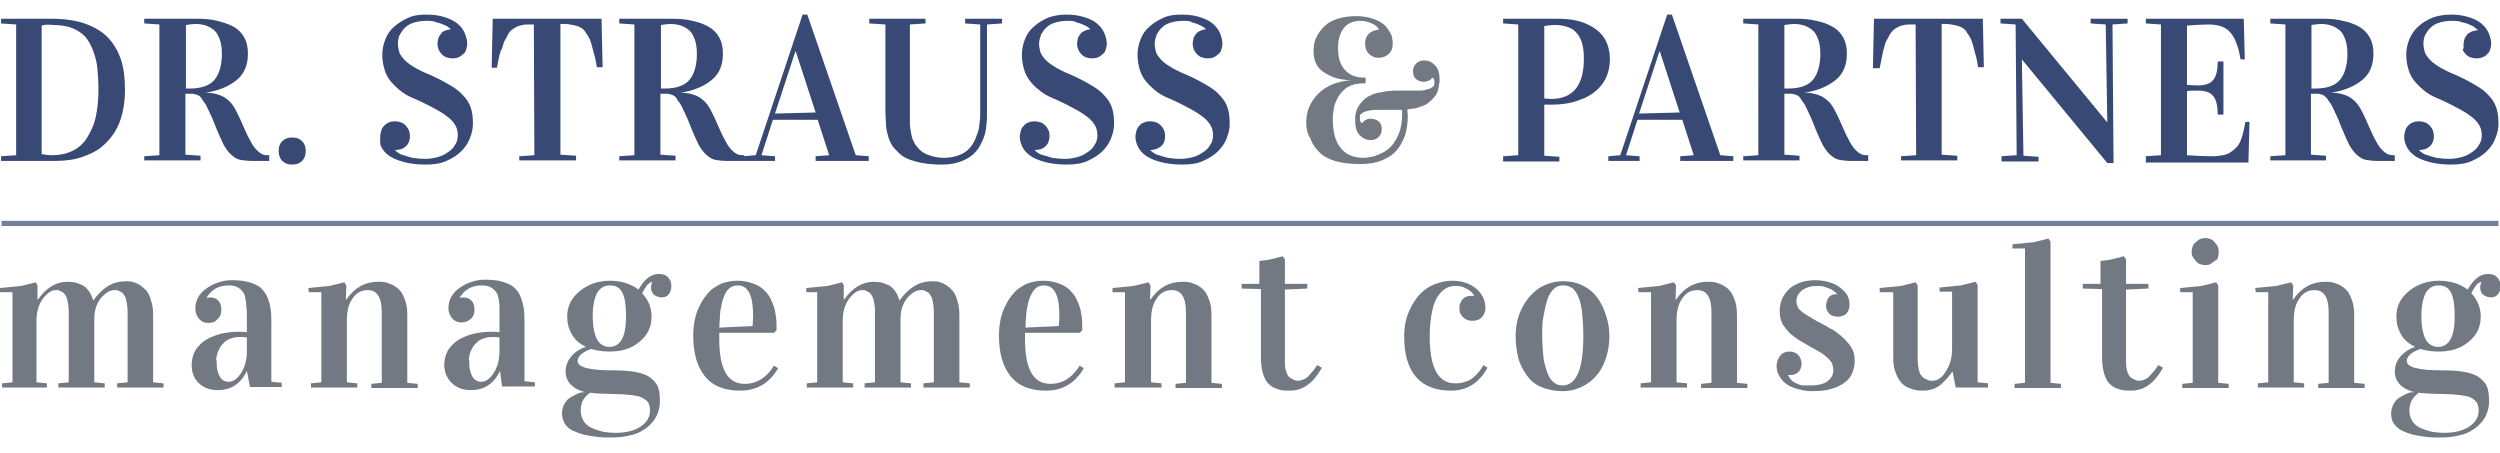 <svg xmlns="http://www.w3.org/2000/svg" xmlns:xlink="http://www.w3.org/1999/xlink" id="Layer_1" x="0px" y="0px" viewBox="0 0 480 87" style="enable-background:new 0 0 480 87;" xml:space="preserve"><style type="text/css">	.st0{fill:#394976;}	.st1{fill:#727982;}	.st2{opacity:0.7;fill:none;stroke:#394976;stroke-miterlimit:10;}</style><g>	<g>		<path class="st0" d="M0.2,30.9V30l2.9-0.2V4.7L0.2,4.5V3.6h9.6c2.6,0,4.8,0.3,6.7,1s3.3,1.6,4.4,2.8s1.9,2.7,2.4,4.3   s0.7,3.5,0.7,5.7c0,1.5-0.2,3-0.5,4.3c-0.3,1.3-0.8,2.6-1.5,3.7c-0.7,1.1-1.6,2.1-2.6,2.9c-1,0.8-2.3,1.4-3.8,1.9   c-1.5,0.5-3.2,0.7-5.1,0.7H0.2z M8,29.6c0.7,0.1,1.3,0.2,1.9,0.2c1.3,0,2.5-0.2,3.5-0.6c1-0.4,1.9-1,2.5-1.7   c0.7-0.7,1.2-1.7,1.7-2.7s0.8-2.2,1-3.5s0.3-2.6,0.3-4.1c0-1.5-0.1-2.8-0.2-4s-0.4-2.3-0.8-3.4c-0.4-1.1-0.9-2-1.5-2.7   c-0.6-0.7-1.5-1.3-2.5-1.7s-2.3-0.6-3.7-0.6C9.4,4.7,8.7,4.7,8,4.9V29.6z"></path>		<path class="st0" d="M27.7,30.9V30l2.9-0.2V4.7l-2.9-0.2V3.6h10.2c1.4,0,2.7,0.1,3.8,0.4s2.2,0.6,3.1,1.1c0.9,0.5,1.6,1.2,2.1,2.1   s0.7,1.9,0.7,3.1c0,2.2-0.7,3.9-2.2,5.1c-1.5,1.2-3.4,2-5.9,2.4v0c1.1,0,2,0.2,2.8,0.5c0.8,0.3,1.4,0.8,1.9,1.3   c0.5,0.5,0.9,1.2,1.3,2c0.3,0.6,0.7,1.4,1.2,2.6s1,2.2,1.5,3.1c0.4,0.7,0.8,1.3,1.3,1.7c0.4,0.4,0.8,0.6,1.1,0.7   c0.3,0.1,0.7,0.1,1.1,0.1v1.1h-3.2c-1,0-1.7-0.1-2.3-0.2c-0.6-0.1-1.1-0.4-1.7-0.9c-0.6-0.5-1-1.1-1.5-1.9   c-0.4-0.8-1.2-2.5-2.2-5.1c-0.2-0.4-0.4-0.9-0.7-1.5c-0.3-0.6-0.5-1.1-0.7-1.4c-0.2-0.3-0.5-0.6-0.7-1s-0.6-0.6-0.9-0.7   c-0.3-0.1-0.6-0.2-0.9-0.2c-0.6,0-1,0-1.3,0v11.7l2.9,0.2v0.9H27.7z M35.6,17c0.1,0,0.4,0,0.8,0c2.3,0,3.9-0.6,4.8-1.7   c0.9-1.1,1.4-2.8,1.4-4.9c0-1.1-0.1-2-0.4-2.8c-0.3-0.8-0.6-1.4-1.1-1.8c-0.5-0.4-1-0.7-1.6-0.9s-1.3-0.3-2-0.3   c-0.5,0-1.1,0.1-1.8,0.2V17z"></path>		<path class="st0" d="M53.5,29c0-0.8,0.2-1.4,0.7-1.9s1.1-0.7,1.9-0.7c0.8,0,1.4,0.2,1.9,0.7s0.7,1.1,0.7,1.9   c0,0.8-0.2,1.4-0.7,1.9c-0.5,0.5-1.1,0.7-1.9,0.7c-0.8,0-1.4-0.2-1.9-0.7S53.5,29.7,53.5,29z"></path>		<path class="st0" d="M82,4c-0.9,0-1.7,0.1-2.4,0.3c-0.7,0.2-1.3,0.5-1.7,0.9c-0.5,0.4-0.8,0.9-1.1,1.4s-0.4,1.2-0.4,1.8   c0,0.5,0.1,0.9,0.2,1.4s0.4,0.9,0.8,1.4s1,1,1.8,1.5c0.8,0.5,1.9,1.1,3.2,1.6c1.6,0.7,2.9,1.4,3.9,2c1.1,0.6,2,1.3,2.6,2   c0.7,0.7,1.2,1.5,1.5,2.4c0.3,0.9,0.4,1.9,0.4,3.1c0,0.9-0.2,1.8-0.6,2.8s-0.9,1.7-1.7,2.5s-1.7,1.3-2.8,1.8   c-1.1,0.5-2.4,0.7-4,0.7c-1.7,0-3.1-0.2-4.2-0.5c-1.1-0.3-2.1-0.7-2.8-1.2c-0.7-0.5-1.2-1.1-1.5-1.7S73,26.9,73,26.3   c0-0.4,0.1-0.8,0.2-1.2c0.1-0.4,0.3-0.7,0.6-1s0.6-0.5,0.9-0.6c0.4-0.2,0.8-0.2,1.2-0.2c0.4,0,0.8,0.1,1.1,0.2   c0.3,0.1,0.6,0.3,0.9,0.6c0.2,0.2,0.4,0.5,0.6,0.9c0.1,0.3,0.2,0.7,0.2,1.1c0,0.9-0.3,1.6-0.8,2c-0.5,0.5-1.2,0.7-2,0.7v0.1   c0.1,0.1,0.3,0.2,0.5,0.4c0.3,0.2,0.6,0.4,1.1,0.5c0.5,0.2,1,0.3,1.7,0.5c0.7,0.1,1.5,0.2,2.4,0.2c0.8,0,1.5-0.1,2.3-0.3   c0.8-0.2,1.4-0.5,2-0.9c0.6-0.4,1.1-0.8,1.4-1.4c0.4-0.5,0.6-1.2,0.6-1.9c0-0.6-0.1-1.1-0.3-1.6c-0.2-0.5-0.6-1-1.2-1.6   c-0.6-0.5-1.4-1.1-2.5-1.7c-1.1-0.6-2.4-1.3-4.2-2.1c-1.3-0.5-2.3-1.1-3.1-1.8s-1.4-1.3-1.9-2c-0.5-0.7-0.8-1.5-1-2.3   s-0.3-1.6-0.3-2.4c0-1,0.2-2,0.6-3s0.9-1.7,1.7-2.4s1.6-1.2,2.7-1.7s2.3-0.6,3.6-0.6c1.3,0,2.5,0.2,3.4,0.5s1.8,0.7,2.4,1.2   s1.1,1.1,1.4,1.8s0.5,1.4,0.5,2.1c0,0.4-0.1,0.7-0.2,1.1c-0.1,0.4-0.3,0.7-0.6,0.9s-0.5,0.5-0.9,0.6c-0.4,0.2-0.8,0.2-1.2,0.2   c-0.4,0-0.8-0.1-1.1-0.2c-0.3-0.1-0.6-0.3-0.9-0.6c-0.2-0.2-0.4-0.5-0.6-0.9c-0.1-0.3-0.2-0.7-0.2-1.1c0-0.4,0.1-0.8,0.2-1.2   c0.2-0.4,0.4-0.6,0.6-0.9s0.6-0.4,0.9-0.5c0.4-0.1,0.7-0.2,1.1-0.2V5.8c-0.1-0.1-0.2-0.2-0.5-0.4c-0.2-0.2-0.5-0.4-1-0.6   c-0.4-0.2-0.9-0.4-1.5-0.5C83.5,4.1,82.8,4,82,4z"></path>		<path class="st0" d="M94.4,13l0.2-9.4h20.9l0.2,9.3h-1.1c-0.2-1-0.3-1.8-0.5-2.4s-0.3-1.2-0.5-1.9s-0.4-1.2-0.6-1.5   c-0.2-0.4-0.5-0.7-0.7-1.1c-0.3-0.4-0.6-0.6-1-0.8s-0.8-0.3-1.3-0.4c-0.5-0.1-1.1-0.2-1.7-0.2c-0.1,0-0.2,0-0.3,0   c-0.2,0-0.3,0-0.4,0v25.1l3,0.2v0.9H99.7V30l2.9-0.2l-0.1-25.1c-0.1,0-0.3,0-0.4,0c-0.2,0-0.3,0-0.3,0c-0.6,0-1.1,0-1.5,0.1   c-0.4,0.1-0.9,0.2-1.2,0.4c-0.4,0.2-0.7,0.4-0.9,0.6c-0.3,0.2-0.5,0.5-0.7,0.9c-0.2,0.4-0.4,0.8-0.6,1.1c-0.2,0.4-0.3,0.8-0.5,1.5   C96,9.8,95.8,11,95.4,13H94.4z"></path>		<path class="st0" d="M118.9,30.9V30l2.9-0.2V4.7l-2.9-0.2V3.6h10.2c1.4,0,2.7,0.1,3.8,0.4c1.1,0.2,2.2,0.6,3.1,1.1   s1.6,1.2,2.1,2.1c0.5,0.9,0.7,1.9,0.7,3.1c0,2.2-0.7,3.9-2.2,5.1s-3.4,2-5.9,2.4v0c1.1,0,2,0.2,2.8,0.5s1.4,0.8,1.9,1.3   c0.5,0.5,0.9,1.2,1.3,2c0.3,0.6,0.7,1.4,1.2,2.6s1,2.2,1.5,3.1c0.4,0.7,0.8,1.3,1.3,1.7c0.4,0.4,0.8,0.6,1.1,0.7   c0.3,0.1,0.7,0.1,1.1,0.1v1.1h-3.2c-1,0-1.7-0.1-2.3-0.2c-0.6-0.1-1.1-0.4-1.7-0.9c-0.6-0.5-1-1.1-1.5-1.9   c-0.4-0.8-1.2-2.5-2.2-5.1c-0.2-0.4-0.4-0.9-0.7-1.5c-0.3-0.6-0.5-1.1-0.7-1.4c-0.2-0.3-0.5-0.6-0.7-1s-0.6-0.6-0.9-0.7   c-0.3-0.1-0.6-0.2-0.9-0.2c-0.6,0-1,0-1.3,0v11.7l2.9,0.2v0.9H118.9z M126.8,17c0.1,0,0.4,0,0.8,0c2.3,0,3.9-0.6,4.8-1.7   c0.9-1.1,1.4-2.8,1.4-4.9c0-1.1-0.1-2-0.4-2.8c-0.3-0.8-0.6-1.4-1.1-1.8c-0.5-0.4-1-0.7-1.6-0.9c-0.6-0.2-1.3-0.3-2-0.3   c-0.5,0-1.1,0.1-1.8,0.2V17z"></path>		<path class="st0" d="M142.8,30.9V30l2.3-0.2l9-27h0.9l9.3,27l2.5,0.2v0.9h-10.2V30l2.6-0.2L157,23h-8.6l-2.2,6.8l2.6,0.2v0.9   H142.8z M148.8,21.8l7.8-0.2l-3.8-11.7h-0.1L148.8,21.8z"></path>		<path class="st0" d="M166.9,4.5V3.6h10.8v0.9l-3,0.2v17.8c0,0.5,0,1,0,1.4c0,0.4,0.1,0.9,0.2,1.5c0.1,0.6,0.2,1.1,0.4,1.5   c0.2,0.4,0.4,0.9,0.8,1.3c0.3,0.4,0.7,0.8,1.2,1.1c0.5,0.3,1,0.5,1.7,0.7c0.7,0.2,1.5,0.3,2.3,0.3c1,0,2-0.2,2.8-0.5   c0.8-0.3,1.5-0.7,2-1.3c0.5-0.5,0.9-1.2,1.2-1.9c0.3-0.8,0.6-1.5,0.7-2.3c0.1-0.8,0.2-1.6,0.2-2.5V4.7l-2.9-0.2V3.6h7.1v0.9   l-2.9,0.2v17.5c0,0.9-0.1,1.8-0.2,2.6c-0.1,0.8-0.4,1.7-0.8,2.5c-0.4,0.9-0.9,1.6-1.5,2.2c-0.6,0.6-1.5,1.1-2.5,1.5   c-1.1,0.4-2.3,0.6-3.6,0.6c-1.4,0-2.7-0.1-3.8-0.3c-1.1-0.2-2.1-0.5-2.8-0.8c-0.8-0.3-1.4-0.8-1.9-1.3c-0.5-0.5-1-1-1.3-1.6   c-0.3-0.5-0.5-1.1-0.7-1.9c-0.2-0.7-0.3-1.4-0.3-2c0-0.6-0.1-1.3-0.1-2V4.7L166.9,4.5z"></path>		<path class="st0" d="M205.1,4c-0.9,0-1.7,0.1-2.4,0.3c-0.7,0.2-1.3,0.5-1.7,0.9c-0.5,0.4-0.8,0.9-1.1,1.4   c-0.2,0.6-0.4,1.2-0.4,1.8c0,0.5,0.1,0.9,0.2,1.4s0.4,0.9,0.8,1.4c0.4,0.5,1,1,1.8,1.5c0.8,0.5,1.9,1.1,3.2,1.6   c1.6,0.7,2.9,1.4,3.9,2c1.1,0.6,2,1.3,2.6,2c0.7,0.7,1.2,1.5,1.5,2.4c0.3,0.9,0.4,1.9,0.4,3.1c0,0.9-0.2,1.8-0.6,2.8   s-0.9,1.7-1.7,2.5c-0.7,0.7-1.7,1.3-2.8,1.8c-1.1,0.5-2.4,0.7-4,0.7c-1.7,0-3.1-0.2-4.2-0.5c-1.1-0.3-2.1-0.7-2.8-1.2   c-0.7-0.5-1.2-1.1-1.5-1.7c-0.3-0.6-0.5-1.3-0.5-1.9c0-0.4,0.1-0.8,0.2-1.2c0.1-0.4,0.3-0.7,0.6-1c0.2-0.3,0.6-0.5,0.9-0.6   c0.4-0.2,0.8-0.2,1.2-0.2c0.4,0,0.8,0.1,1.1,0.2c0.3,0.1,0.6,0.3,0.9,0.6s0.4,0.5,0.6,0.9s0.2,0.7,0.2,1.1c0,0.9-0.3,1.6-0.8,2   c-0.5,0.5-1.2,0.7-2,0.7v0.1c0.1,0.1,0.3,0.2,0.5,0.4c0.3,0.2,0.6,0.4,1.1,0.5s1,0.3,1.7,0.5c0.7,0.1,1.5,0.2,2.4,0.2   c0.8,0,1.5-0.1,2.3-0.3c0.8-0.2,1.4-0.5,2-0.9c0.6-0.4,1.1-0.8,1.4-1.4c0.4-0.5,0.6-1.2,0.6-1.9c0-0.6-0.1-1.1-0.3-1.6   c-0.2-0.5-0.6-1-1.2-1.6c-0.6-0.5-1.4-1.1-2.5-1.7c-1.1-0.6-2.4-1.3-4.2-2.1c-1.3-0.5-2.3-1.1-3.1-1.8c-0.8-0.6-1.4-1.3-1.9-2   c-0.5-0.7-0.8-1.5-1-2.3c-0.2-0.8-0.3-1.6-0.3-2.4c0-1,0.2-2,0.6-3s0.9-1.7,1.7-2.4s1.6-1.2,2.7-1.7c1.1-0.4,2.3-0.6,3.6-0.6   c1.3,0,2.5,0.2,3.4,0.5c1,0.3,1.8,0.7,2.4,1.2s1.1,1.1,1.4,1.8c0.3,0.7,0.5,1.4,0.5,2.1c0,0.4-0.1,0.7-0.2,1.1   c-0.1,0.4-0.3,0.7-0.6,0.9s-0.5,0.5-0.9,0.6c-0.4,0.2-0.8,0.2-1.2,0.2c-0.4,0-0.8-0.1-1.1-0.2s-0.6-0.3-0.9-0.6   c-0.2-0.2-0.4-0.5-0.6-0.9c-0.1-0.3-0.2-0.7-0.2-1.1c0-0.4,0.1-0.8,0.2-1.2c0.2-0.4,0.4-0.6,0.6-0.9c0.3-0.2,0.6-0.4,0.9-0.5   c0.4-0.1,0.7-0.2,1.1-0.2V5.8c-0.1-0.1-0.2-0.2-0.5-0.4c-0.2-0.2-0.5-0.4-1-0.6c-0.4-0.2-0.9-0.4-1.5-0.5   C206.6,4.1,205.9,4,205.1,4z"></path>		<path class="st0" d="M227.3,4c-0.9,0-1.7,0.1-2.4,0.3c-0.7,0.2-1.3,0.5-1.7,0.9c-0.5,0.4-0.8,0.9-1.1,1.4   c-0.2,0.6-0.4,1.2-0.4,1.8c0,0.5,0.1,0.9,0.2,1.4s0.4,0.9,0.8,1.4c0.4,0.5,1,1,1.8,1.5c0.8,0.5,1.9,1.1,3.2,1.6   c1.6,0.7,2.9,1.4,3.9,2c1.1,0.6,2,1.3,2.6,2c0.7,0.7,1.2,1.5,1.5,2.4c0.3,0.9,0.4,1.9,0.4,3.1c0,0.9-0.2,1.8-0.6,2.8   s-0.9,1.7-1.7,2.5c-0.7,0.7-1.7,1.3-2.8,1.8c-1.1,0.5-2.4,0.7-4,0.7c-1.7,0-3.1-0.2-4.2-0.5c-1.1-0.3-2.1-0.7-2.8-1.2   s-1.2-1.1-1.5-1.7c-0.3-0.6-0.5-1.3-0.5-1.9c0-0.4,0.1-0.8,0.2-1.2c0.1-0.4,0.3-0.7,0.6-1c0.2-0.3,0.6-0.5,0.9-0.6   c0.4-0.2,0.8-0.2,1.2-0.2c0.4,0,0.8,0.1,1.1,0.2c0.3,0.1,0.6,0.3,0.9,0.6c0.2,0.2,0.4,0.5,0.6,0.9c0.1,0.3,0.2,0.7,0.2,1.1   c0,0.9-0.3,1.6-0.8,2s-1.2,0.7-2,0.7v0.1c0.1,0.1,0.3,0.2,0.5,0.4c0.3,0.2,0.6,0.4,1.1,0.5c0.5,0.2,1,0.3,1.7,0.5   c0.7,0.1,1.5,0.2,2.4,0.2c0.8,0,1.5-0.1,2.3-0.3c0.8-0.2,1.4-0.5,2-0.9s1.1-0.8,1.4-1.4c0.4-0.5,0.6-1.2,0.6-1.9   c0-0.6-0.1-1.1-0.3-1.6c-0.2-0.5-0.6-1-1.2-1.6c-0.6-0.5-1.4-1.1-2.5-1.7c-1.1-0.6-2.4-1.3-4.2-2.1c-1.3-0.5-2.3-1.1-3.1-1.8   s-1.4-1.3-1.9-2c-0.5-0.7-0.8-1.5-1-2.3c-0.2-0.8-0.3-1.6-0.3-2.4c0-1,0.2-2,0.6-3s0.9-1.7,1.7-2.4s1.6-1.2,2.7-1.7   s2.3-0.6,3.6-0.6c1.3,0,2.5,0.2,3.4,0.5c1,0.3,1.8,0.7,2.4,1.2s1.1,1.1,1.4,1.8s0.5,1.4,0.5,2.1c0,0.4-0.1,0.7-0.2,1.1   c-0.1,0.4-0.3,0.7-0.6,0.9s-0.5,0.5-0.9,0.6c-0.4,0.2-0.8,0.2-1.2,0.2c-0.4,0-0.8-0.1-1.1-0.2s-0.6-0.3-0.9-0.6   c-0.2-0.2-0.4-0.5-0.6-0.9c-0.1-0.3-0.2-0.7-0.2-1.1c0-0.4,0.1-0.8,0.2-1.2c0.2-0.4,0.4-0.6,0.6-0.9c0.3-0.2,0.6-0.4,0.9-0.5   c0.4-0.1,0.7-0.2,1.1-0.2V5.8c-0.1-0.1-0.2-0.2-0.5-0.4c-0.2-0.2-0.5-0.4-1-0.6c-0.4-0.2-0.9-0.4-1.5-0.5   C228.8,4.1,228.1,4,227.3,4z"></path>		<path class="st1" d="M250.8,23.5c0-2.2,0.8-4,2.3-5.5c1.5-1.5,3.6-2.4,6.3-2.6v0c-0.7,0-1.3-0.1-2-0.2c-0.6-0.1-1.3-0.3-1.9-0.6   c-0.6-0.3-1.2-0.6-1.7-1c-0.5-0.4-0.9-0.9-1.2-1.6s-0.4-1.4-0.4-2.3c0-0.6,0.1-1.1,0.2-1.7c0.2-0.6,0.5-1.2,0.9-1.8   s0.9-1.1,1.5-1.6c0.6-0.5,1.4-0.8,2.4-1.1s2.1-0.4,3.3-0.4c1.2,0,2.2,0.2,3.1,0.5s1.6,0.7,2.1,1.1c0.5,0.4,0.8,0.9,1.1,1.4   c0.3,0.5,0.5,0.9,0.5,1.3c0.1,0.3,0.1,0.6,0.1,1c0,0.8-0.2,1.4-0.7,1.9c-0.5,0.5-1.2,0.8-2.1,0.8c-0.7,0-1.3-0.3-1.8-0.8   c-0.5-0.5-0.7-1.2-0.7-2c0-0.7,0.2-1.3,0.7-1.8c0.5-0.5,1.1-0.7,1.9-0.8l0-0.1c-0.2-0.5-0.7-0.8-1.3-1.1C262.7,4.2,262,4,261.2,4   c-1.4,0-2.5,0.5-3.2,1.4s-1.1,2.2-1.1,3.8c0,1.8,0.4,3.2,1.3,4.2c0.9,1,2.1,1.5,3.7,1.5h0.3v1.1h-0.3c-0.8,0-1.6,0.1-2.2,0.3   s-1.2,0.5-1.6,0.9c-0.4,0.4-0.8,0.8-1.1,1.3c-0.3,0.5-0.5,1-0.7,1.5s-0.2,1.1-0.3,1.5c-0.1,0.5-0.1,0.9-0.1,1.4   c0,2.4,0.5,4.3,1.5,5.5c1,1.3,2.5,1.9,4.4,1.9c0.5,0,1.1-0.1,1.6-0.2c0.6-0.1,1.2-0.4,1.9-0.7s1.3-0.8,1.9-1.4   c0.5-0.6,1-1.4,1.4-2.4c0.4-1,0.6-2.2,0.6-3.4l0-1.1l-0.8,0h-3.8c-0.6,0-1.2,0-1.6,0.1c-0.5,0.1-0.8,0.2-1.1,0.3   c-0.2,0.1-0.4,0.3-0.6,0.4s-0.2,0.3-0.2,0.5c0,0.1,0,0.3,0,0.4c0,0.4,0.1,0.7,0.4,0.8h0.1c0.2-0.3,0.4-0.5,0.7-0.6   c0.3-0.2,0.6-0.2,0.9-0.2c0.6,0,1.1,0.2,1.5,0.5c0.4,0.3,0.6,0.8,0.6,1.5c0,0.6-0.2,1.1-0.6,1.5c-0.4,0.4-0.9,0.6-1.5,0.6   c-0.8,0-1.5-0.3-2.1-0.9c-0.6-0.6-0.9-1.5-0.9-2.8c0-0.3,0-0.5,0-0.8c0-0.3,0.1-0.6,0.2-1c0.1-0.4,0.3-0.8,0.5-1.1   s0.5-0.7,0.9-1.1c0.4-0.4,0.9-0.7,1.4-0.9c0.5-0.3,1.2-0.5,2.1-0.6c0.8-0.2,1.8-0.3,2.8-0.3h3.8c0.6,0,1.2,0,1.6-0.1   s0.8-0.2,1.1-0.3c0.2-0.1,0.4-0.3,0.6-0.4c0.1-0.2,0.2-0.3,0.2-0.5c0-0.1,0-0.3,0-0.4c0-0.4-0.1-0.7-0.4-0.8H275   c-0.2,0.3-0.4,0.5-0.7,0.6s-0.6,0.2-0.9,0.2c-0.6,0-1.1-0.2-1.5-0.5c-0.4-0.3-0.6-0.8-0.6-1.5c0-0.6,0.2-1.1,0.6-1.5   c0.4-0.4,0.9-0.6,1.5-0.6c0.8,0,1.5,0.3,2.1,0.9c0.6,0.6,0.9,1.5,0.9,2.8c0,0.3,0,0.6-0.1,0.9c0,0.3-0.1,0.6-0.2,1.1   c-0.1,0.4-0.3,0.8-0.6,1.2c-0.3,0.4-0.6,0.7-1.1,1.1c-0.4,0.4-1,0.7-1.7,0.9c-0.7,0.3-1.6,0.4-2.5,0.5c0,0.4,0.1,0.8,0.1,1.2   c0,1.4-0.2,2.6-0.5,3.7c-0.4,1.1-0.9,2.1-1.6,2.9c-0.7,0.9-1.7,1.5-2.9,2c-1.2,0.5-2.6,0.7-4.2,0.7c-1.8,0-3.4-0.2-4.8-0.6   c-1.3-0.4-2.4-1-3.1-1.8c-0.8-0.8-1.3-1.6-1.6-2.5C251,25.7,250.8,24.6,250.8,23.5z"></path>		<path class="st0" d="M288.6,30.9V30l2.9-0.2V4.7l-2.9-0.2V3.6H299c1.4,0,2.7,0.1,3.9,0.4c1.2,0.3,2.3,0.8,3.2,1.4s1.7,1.4,2.2,2.4   c0.5,1,0.8,2.2,0.8,3.5c0,1.2-0.2,2.3-0.6,3.3s-1,1.8-1.7,2.5s-1.5,1.2-2.5,1.7c-1,0.4-2,0.8-3.1,1c-1.1,0.2-2.3,0.3-3.5,0.3   c-0.3,0-0.7,0-1.2,0v9.8l2.9,0.2v0.9H288.6z M296.4,18.9c0.4,0,0.9,0.1,1.4,0.1c4.2,0,6.3-2.6,6.3-7.7c0-1.2-0.1-2.3-0.4-3.2   c-0.3-0.9-0.7-1.5-1.2-2s-1.1-0.8-1.8-1c-0.6-0.2-1.4-0.3-2.2-0.3c-0.6,0-1.3,0.1-2,0.2V18.9z"></path>		<path class="st0" d="M308.8,30.9V30l2.3-0.2l9-27h0.9l9.3,27l2.5,0.2v0.9h-10.2V30l2.6-0.2L323,23h-8.6l-2.2,6.8l2.6,0.2v0.9   H308.8z M314.7,21.8l7.8-0.2l-3.8-11.7h-0.1L314.7,21.8z"></path>		<path class="st0" d="M334.7,30.9V30l2.9-0.2V4.7l-2.9-0.2V3.6h10.2c1.4,0,2.7,0.1,3.8,0.4c1.1,0.2,2.2,0.6,3.1,1.1   s1.6,1.2,2.1,2.1s0.7,1.9,0.7,3.1c0,2.2-0.7,3.9-2.2,5.1s-3.4,2-5.9,2.4v0c1.1,0,2,0.2,2.8,0.5s1.4,0.8,1.9,1.3   c0.5,0.5,0.9,1.2,1.3,2c0.3,0.6,0.7,1.4,1.2,2.6s1,2.2,1.5,3.1c0.4,0.7,0.8,1.3,1.3,1.7c0.4,0.4,0.8,0.6,1.1,0.7   c0.3,0.1,0.7,0.1,1.1,0.1v1.1h-3.2c-1,0-1.7-0.1-2.3-0.2s-1.1-0.4-1.7-0.9c-0.6-0.5-1-1.1-1.5-1.9c-0.4-0.8-1.2-2.5-2.2-5.1   c-0.2-0.4-0.4-0.9-0.7-1.5c-0.3-0.6-0.5-1.1-0.7-1.4s-0.5-0.6-0.7-1s-0.6-0.6-0.9-0.7c-0.3-0.1-0.6-0.2-0.9-0.2c-0.6,0-1,0-1.3,0   v11.7l2.9,0.2v0.9H334.7z M342.5,17c0.1,0,0.4,0,0.8,0c2.3,0,3.9-0.6,4.8-1.7c0.9-1.1,1.4-2.8,1.4-4.9c0-1.1-0.1-2-0.4-2.8   s-0.6-1.4-1.1-1.8c-0.5-0.4-1-0.7-1.6-0.9c-0.6-0.2-1.3-0.3-2-0.3c-0.5,0-1.1,0.1-1.8,0.2V17z"></path>		<path class="st0" d="M359.6,13l0.2-9.4h20.9l0.2,9.3h-1.1c-0.2-1-0.3-1.8-0.5-2.4s-0.3-1.2-0.5-1.9c-0.2-0.7-0.4-1.2-0.6-1.5   c-0.2-0.4-0.5-0.7-0.7-1.1c-0.3-0.4-0.6-0.6-1-0.8c-0.4-0.2-0.8-0.3-1.3-0.4c-0.5-0.1-1.1-0.2-1.7-0.2c-0.1,0-0.2,0-0.3,0   c-0.2,0-0.3,0-0.4,0v25.1l3,0.2v0.9h-10.8V30l2.9-0.2l-0.1-25.1c-0.1,0-0.3,0-0.4,0c-0.2,0-0.3,0-0.3,0c-0.6,0-1.1,0-1.5,0.1   c-0.4,0.1-0.9,0.2-1.2,0.4c-0.4,0.2-0.7,0.4-0.9,0.6s-0.5,0.5-0.7,0.9c-0.2,0.4-0.4,0.8-0.6,1.1s-0.3,0.8-0.5,1.5   c-0.2,0.6-0.4,1.9-0.8,3.8H359.6z"></path>		<path class="st0" d="M384.1,4.5V3.6h4.1l16.4,19.9h0l-0.3-18.8l-2.9-0.2V3.6h7.1v0.9l-2.9,0.2l0.2,26.6h-1.2l-16.4-19.9h0   l0.3,18.5l2.9,0.2v0.9h-7.1V30l2.9-0.2L387,4.7L384.1,4.5z"></path>		<path class="st0" d="M412,30.9V30l2.9-0.2V4.7L412,4.5V3.6h18.8l0.2,7.8h-0.8c-0.2-0.9-0.3-1.6-0.5-2.2c-0.2-0.6-0.4-1.2-0.7-1.8   c-0.3-0.6-0.7-1.1-1.1-1.5c-0.4-0.4-1-0.7-1.6-0.9c-0.7-0.2-1.4-0.3-2.3-0.3c-1.1,0-2.4,0.1-4.1,0.2v11.4c0.4,0,1.1,0.1,2.1,0.1   c1.3,0,2.3-0.3,2.9-1c0.6-0.7,0.9-1.9,0.9-3.6h1.1V22h-1.1c0-1.7-0.3-2.9-0.9-3.6s-1.5-1-2.9-1c-1,0-1.7,0-2.1,0.1v12.3   c1.6,0.1,3.2,0.2,4.9,0.2c0.8,0,1.4-0.1,2-0.2c0.6-0.1,1.1-0.3,1.5-0.6c0.4-0.3,0.8-0.6,1.1-0.9s0.6-0.8,0.8-1.3   c0.2-0.5,0.4-1.1,0.5-1.6c0.1-0.5,0.3-1.2,0.4-2h0.8l-0.2,7.8H412z"></path>		<path class="st0" d="M435.9,30.9V30l2.9-0.2V4.7l-2.9-0.2V3.6H446c1.4,0,2.7,0.1,3.8,0.4c1.1,0.2,2.2,0.6,3.1,1.1   c0.9,0.5,1.6,1.2,2.1,2.1s0.7,1.9,0.7,3.1c0,2.2-0.7,3.9-2.2,5.1c-1.5,1.2-3.4,2-5.9,2.4v0c1.1,0,2,0.2,2.8,0.5   c0.8,0.3,1.4,0.8,1.9,1.3c0.5,0.5,0.9,1.2,1.3,2c0.3,0.6,0.7,1.4,1.2,2.6c0.5,1.2,1,2.2,1.5,3.1c0.4,0.7,0.8,1.3,1.3,1.7   c0.4,0.4,0.8,0.6,1.1,0.7c0.3,0.1,0.7,0.1,1.1,0.1v1.1h-3.2c-1,0-1.7-0.1-2.3-0.2c-0.6-0.1-1.1-0.4-1.7-0.9   c-0.6-0.5-1-1.1-1.5-1.9c-0.4-0.8-1.2-2.5-2.2-5.1c-0.2-0.4-0.4-0.9-0.7-1.5c-0.3-0.6-0.5-1.1-0.7-1.4c-0.2-0.3-0.5-0.6-0.7-1   c-0.3-0.3-0.6-0.6-0.9-0.7c-0.3-0.1-0.6-0.2-0.9-0.2c-0.6,0-1,0-1.3,0v11.7l2.9,0.2v0.9H435.9z M443.7,17c0.1,0,0.4,0,0.8,0   c2.3,0,3.9-0.6,4.8-1.7c0.9-1.1,1.4-2.8,1.4-4.9c0-1.1-0.1-2-0.4-2.8c-0.3-0.8-0.6-1.4-1.1-1.8c-0.5-0.4-1-0.7-1.6-0.9   c-0.6-0.2-1.3-0.3-2-0.3c-0.5,0-1.1,0.1-1.8,0.2V17z"></path>		<path class="st0" d="M470.9,4c-0.9,0-1.7,0.1-2.4,0.3c-0.7,0.2-1.3,0.5-1.7,0.9c-0.5,0.4-0.8,0.9-1.1,1.4s-0.4,1.2-0.4,1.8   c0,0.5,0.1,0.9,0.2,1.4c0.1,0.5,0.4,0.9,0.8,1.4s1,1,1.8,1.5c0.8,0.5,1.9,1.1,3.2,1.6c1.6,0.7,2.9,1.4,3.9,2c1.1,0.6,2,1.3,2.6,2   c0.7,0.7,1.2,1.5,1.5,2.4c0.3,0.9,0.4,1.9,0.4,3.1c0,0.9-0.2,1.8-0.6,2.8s-0.9,1.7-1.7,2.5c-0.7,0.7-1.7,1.3-2.8,1.8   c-1.1,0.5-2.4,0.7-4,0.7c-1.7,0-3.1-0.2-4.2-0.5c-1.1-0.3-2.1-0.7-2.8-1.2c-0.7-0.5-1.2-1.1-1.5-1.7s-0.5-1.3-0.5-1.9   c0-0.4,0.1-0.8,0.2-1.2c0.1-0.4,0.3-0.7,0.6-1c0.2-0.3,0.6-0.5,0.9-0.6c0.4-0.2,0.8-0.2,1.2-0.2c0.4,0,0.8,0.1,1.1,0.2   c0.3,0.1,0.6,0.3,0.9,0.6c0.2,0.2,0.4,0.5,0.6,0.9c0.1,0.3,0.2,0.7,0.2,1.1c0,0.9-0.3,1.6-0.8,2c-0.5,0.5-1.2,0.7-2,0.7v0.1   c0.1,0.1,0.3,0.2,0.5,0.4c0.3,0.2,0.6,0.4,1.1,0.5c0.5,0.2,1,0.3,1.7,0.5c0.7,0.1,1.5,0.2,2.4,0.2c0.8,0,1.5-0.1,2.3-0.3   c0.8-0.2,1.4-0.5,2-0.9c0.6-0.4,1.1-0.8,1.4-1.4c0.4-0.5,0.6-1.2,0.6-1.9c0-0.6-0.1-1.1-0.3-1.6c-0.2-0.5-0.6-1-1.2-1.6   c-0.6-0.5-1.4-1.1-2.5-1.7c-1.1-0.6-2.4-1.3-4.2-2.1c-1.3-0.5-2.3-1.1-3.1-1.8s-1.4-1.3-1.9-2c-0.5-0.7-0.8-1.5-1-2.3   s-0.3-1.6-0.3-2.4c0-1,0.2-2,0.6-3c0.4-0.9,0.9-1.7,1.7-2.4c0.7-0.7,1.6-1.2,2.7-1.7c1.1-0.4,2.3-0.6,3.6-0.6   c1.3,0,2.5,0.2,3.4,0.5c1,0.3,1.8,0.7,2.4,1.2c0.6,0.5,1.1,1.1,1.4,1.8s0.5,1.4,0.5,2.1c0,0.4-0.1,0.7-0.2,1.1   c-0.1,0.4-0.3,0.7-0.6,0.9c-0.2,0.3-0.5,0.5-0.9,0.6c-0.4,0.2-0.8,0.2-1.2,0.2c-0.4,0-0.8-0.1-1.1-0.2s-0.6-0.3-0.9-0.6   c-0.2-0.2-0.4-0.5-0.6-0.9C473.1,9.4,473,9,473,8.6c0-0.4,0.1-0.8,0.2-1.2c0.2-0.4,0.4-0.6,0.6-0.9c0.3-0.2,0.6-0.4,0.9-0.5   c0.4-0.1,0.7-0.2,1.1-0.2V5.8c-0.1-0.1-0.2-0.2-0.5-0.4c-0.2-0.2-0.5-0.4-1-0.6c-0.4-0.2-0.9-0.4-1.5-0.5   C472.4,4.1,471.7,4,470.9,4z"></path>	</g>	<g>		<path class="st1" d="M0,56.1v-0.8l4.1-0.4l2.8-0.7l0.3,0.6v2.7h0.1c1.6-2.3,3.5-3.4,5.7-3.4c0.5,0,0.9,0.1,1.3,0.1   c0.4,0.1,0.9,0.3,1.4,0.5c0.5,0.2,0.9,0.6,1.3,1.1c0.4,0.5,0.7,1.2,0.9,1.9h0c1.8-2.5,3.8-3.7,6.2-3.7c0.5,0,0.9,0,1.3,0.1   c0.4,0.1,0.9,0.3,1.4,0.6c0.5,0.3,0.9,0.7,1.3,1.1c0.4,0.5,0.7,1.1,0.9,1.9c0.3,0.8,0.4,1.8,0.4,2.9v12.8l2,0.2v0.8h-8.9v-0.8   l2-0.2V59.9c0-0.8-0.1-1.4-0.2-2c-0.1-0.6-0.3-1-0.5-1.3c-0.2-0.3-0.4-0.5-0.7-0.6c-0.3-0.2-0.5-0.2-0.6-0.3c-0.2,0-0.3,0-0.5,0   c-0.9,0-1.7,0.5-2.6,1.5c-0.8,1-1.3,2.3-1.3,4v12.2l2,0.2v0.8h-8.9v-0.8l2-0.2V59.9c0-0.8-0.1-1.4-0.2-2c-0.1-0.6-0.3-1-0.5-1.3   c-0.2-0.3-0.4-0.5-0.7-0.6c-0.3-0.2-0.5-0.2-0.6-0.3c-0.2,0-0.3,0-0.5,0c-0.8,0-1.7,0.6-2.5,1.7c-0.8,1.1-1.2,2.5-1.2,4.2v11.8   l2,0.2v0.8H0.4v-0.8l2-0.2V56.1H0z"></path>		<path class="st1" d="M36.8,70.1c0-0.6,0.1-1.3,0.3-1.9c0.2-0.6,0.5-1.2,1-1.7c0.5-0.6,1-1,1.7-1.4c0.7-0.4,1.5-0.7,2.5-1   c1-0.2,2.1-0.4,3.3-0.4c0.6,0,1.3,0,1.8,0.1V61c0-0.9,0-1.6-0.1-2.1c0-0.5-0.1-1.1-0.2-1.7c-0.1-0.6-0.3-1-0.6-1.3   c-0.2-0.3-0.6-0.6-1-0.8c-0.4-0.2-1-0.3-1.6-0.3c-1.9,0-3.3,0.8-4.2,2.3v0.1c0.2,0,0.4-0.1,0.6-0.1c0.7,0,1.2,0.2,1.6,0.6   c0.4,0.4,0.6,1,0.6,1.8c0,0.7-0.2,1.3-0.7,1.7C41.4,61.8,40.8,62,40,62c-0.8,0-1.4-0.3-1.8-0.8c-0.4-0.5-0.7-1.1-0.7-1.9   c0-1.6,0.7-2.9,2.1-3.9c1.4-1,3.1-1.6,4.9-1.6c1.3,0,2.4,0.1,3.4,0.4c0.9,0.3,1.7,0.6,2.2,1.1s1,1.1,1.3,1.9   c0.3,0.8,0.5,1.6,0.6,2.4c0.1,0.8,0.1,1.8,0.1,3v10.7l2,0.2v0.8H48l-0.6-3.1h0c-0.6,1.3-1.4,2.2-2.3,2.8c-0.9,0.6-2,0.9-3.3,0.9   c-1.6,0-2.8-0.5-3.7-1.4S36.8,71.4,36.8,70.1z M41.6,69.7c0,1.1,0.2,1.9,0.6,2.6c0.4,0.7,1,1,1.7,1c0.9,0,1.7-0.6,2.4-1.7   c0.7-1.1,1.1-2.5,1.1-4.1v-2.7c-0.5-0.1-1-0.1-1.3-0.1c-0.7,0-1.3,0.1-1.8,0.3c-0.5,0.2-1,0.4-1.3,0.8c-0.3,0.3-0.6,0.6-0.8,1   s-0.4,0.7-0.5,1.2c-0.1,0.4-0.2,0.8-0.2,1C41.6,69.1,41.6,69.4,41.6,69.7z"></path>		<path class="st1" d="M59.2,55.3l4.1-0.4l2.8-0.7l0.4,0.6l-0.1,2.7h0.1c1.6-2.3,3.6-3.4,6.1-3.4c0.5,0,0.9,0,1.4,0.1   c0.4,0.1,0.9,0.3,1.4,0.5c0.5,0.3,1,0.6,1.4,1.1c0.4,0.4,0.7,1.1,1,1.9c0.3,0.8,0.4,1.8,0.4,2.9v12.9l2,0.2v0.8h-8.9v-0.8l2-0.2   V59.9c0-2.8-0.9-4.2-2.7-4.2c-1.2,0-2.2,0.5-2.9,1.6c-0.8,1.1-1.1,2.5-1.1,4.3v11.8l2,0.2v0.8h-8.9v-0.8l2-0.2V56.1l-2.4,0   L59.2,55.3z"></path>		<path class="st1" d="M85.3,70.1c0-0.6,0.1-1.3,0.3-1.9c0.2-0.6,0.5-1.2,1-1.7c0.5-0.6,1-1,1.7-1.4c0.7-0.4,1.5-0.7,2.5-1   c1-0.2,2.1-0.4,3.3-0.4c0.6,0,1.3,0,1.8,0.1V61c0-0.9,0-1.6,0-2.1c0-0.5-0.1-1.1-0.2-1.7c-0.1-0.6-0.3-1-0.6-1.3   c-0.2-0.3-0.6-0.6-1-0.8c-0.4-0.2-1-0.3-1.6-0.3c-1.9,0-3.3,0.8-4.2,2.3v0.1c0.2,0,0.4-0.1,0.6-0.1c0.7,0,1.2,0.2,1.6,0.6   c0.4,0.4,0.6,1,0.6,1.8c0,0.7-0.2,1.3-0.7,1.7c-0.5,0.5-1.1,0.7-1.8,0.7c-0.8,0-1.4-0.3-1.8-0.8c-0.4-0.5-0.7-1.1-0.7-1.9   c0-1.6,0.7-2.9,2.1-3.9c1.4-1,3.1-1.6,4.9-1.6c1.3,0,2.4,0.1,3.4,0.4c0.9,0.3,1.7,0.6,2.2,1.1c0.6,0.5,1,1.1,1.3,1.9   c0.3,0.8,0.5,1.6,0.6,2.4c0.1,0.8,0.1,1.8,0.1,3v10.7l2,0.2v0.8h-6.3L96,71.2h0c-0.6,1.3-1.4,2.2-2.3,2.8c-0.9,0.6-2,0.9-3.3,0.9   c-1.6,0-2.8-0.5-3.7-1.4C85.8,72.6,85.3,71.4,85.3,70.1z M90.1,69.7c0,1.1,0.2,1.9,0.6,2.6c0.4,0.7,1,1,1.7,1   c0.9,0,1.7-0.6,2.4-1.7c0.7-1.1,1.1-2.5,1.1-4.1v-2.7c-0.5-0.1-1-0.1-1.3-0.1c-0.7,0-1.3,0.1-1.8,0.3c-0.5,0.2-1,0.4-1.3,0.8   c-0.3,0.3-0.6,0.6-0.8,1s-0.4,0.7-0.5,1.2c-0.1,0.4-0.2,0.8-0.2,1C90.1,69.1,90.1,69.4,90.1,69.7z"></path>		<path class="st1" d="M107.9,79.4c0-0.7,0.2-1.4,0.5-1.9c0.3-0.6,0.8-1,1.3-1.3c0.5-0.3,1-0.5,1.4-0.7c0.5-0.2,0.9-0.2,1.2-0.2v0   c-2.5-0.7-3.7-2.1-3.7-4c0-1.1,0.4-2.1,1.2-3s1.7-1.4,2.7-1.7v0c-1.2-0.6-2.1-1.3-2.7-2.4c-0.6-1-0.9-2.2-0.9-3.4   c0-2,0.8-3.6,2.4-4.9c1.6-1.3,3.5-2,5.8-2c2.2,0,4,0.6,5.5,1.7c1.1-2,2.4-3,3.9-3c0.8,0,1.4,0.2,1.8,0.7c0.4,0.4,0.6,1,0.6,1.7   c0,0.6-0.2,1.1-0.5,1.5c-0.3,0.4-0.8,0.6-1.3,0.6c-0.6,0-1.1-0.2-1.5-0.5s-0.6-0.8-0.6-1.4c0-0.4,0.1-0.7,0.2-1v-0.1   c-0.3,0.1-0.7,0.3-1,0.7c-0.3,0.4-0.6,0.9-0.9,1.5c1.2,1.3,1.8,2.8,1.8,4.5c0,2-0.8,3.6-2.3,4.8c-1.5,1.3-3.4,1.9-5.8,1.9   c-1.3,0-2.5-0.2-3.5-0.5c-0.8,0.3-1.4,0.6-1.9,1c-0.4,0.4-0.7,0.8-0.7,1.3c0,1.2,2.2,1.8,6.6,1.8c1.8,0,3.3,0.1,4.4,0.3   c1.1,0.2,2.1,0.5,2.8,1c0.7,0.5,1.3,1.1,1.6,1.8c0.3,0.8,0.4,1.7,0.4,2.9c0,0.6-0.1,1.3-0.3,1.9c-0.2,0.6-0.5,1.3-1,1.9   c-0.5,0.6-1.1,1.2-1.8,1.6c-0.7,0.5-1.6,0.9-2.7,1.1c-1.1,0.3-2.3,0.4-3.7,0.4c-0.8,0-1.6,0-2.4-0.1c-0.8-0.1-1.6-0.2-2.5-0.4   c-0.9-0.2-1.6-0.5-2.3-0.8s-1.2-0.8-1.6-1.4C108.2,80.9,107.9,80.2,107.9,79.4z M111.5,78.8c0,0.8,0.2,1.5,0.6,2.1   c0.4,0.6,0.9,1,1.6,1.3c0.7,0.3,1.4,0.5,2.1,0.7c0.7,0.1,1.5,0.2,2.4,0.2c2,0,3.6-0.4,4.8-1.2c1.2-0.8,1.8-1.8,1.8-3.1   c0-0.8-0.2-1.5-0.7-1.9s-1.1-0.8-2-0.9c-0.9-0.2-1.7-0.2-2.6-0.3l-3.2-0.1c-1.2,0-2.2-0.1-3-0.2l0,0   C112,76.3,111.5,77.4,111.5,78.8z M113.8,60.7c0,1.9,0.3,3.4,0.8,4.4c0.5,1,1.4,1.5,2.4,1.5c2.1,0,3.2-1.9,3.2-5.8   c0-2.1-0.2-3.6-0.7-4.6c-0.5-1-1.3-1.4-2.4-1.4c-1.1,0-1.9,0.5-2.5,1.5C114.1,57.4,113.8,58.8,113.8,60.7z"></path>		<path class="st1" d="M133.1,64.4c0-1,0.1-2,0.3-3c0.2-1,0.5-1.9,1-2.8c0.4-0.9,1-1.7,1.6-2.4c0.6-0.7,1.4-1.2,2.4-1.7   c1-0.4,2-0.6,3.2-0.6c1.1,0,2.1,0.2,2.9,0.5c0.9,0.3,1.6,0.7,2.2,1.3s1.1,1.2,1.4,2c0.4,0.8,0.7,1.7,0.8,2.6   c0.2,0.9,0.2,1.9,0.2,3.1l-0.5,0.5h-10.5v1.2c0,5.8,1.6,8.6,4.9,8.6c2.3,0,4.2-1.2,5.6-3.5l0.8,0.5c-1.7,2.9-4.1,4.3-7.3,4.3   c-3,0-5.3-0.9-6.8-2.8C133.8,70.3,133.1,67.7,133.1,64.4z M138.1,62.9l6.4-0.3c0-0.7,0.1-1.3,0.1-1.9c0-1.9-0.2-3.4-0.7-4.4   c-0.5-1-1.2-1.5-2.3-1.5c-0.6,0-1.2,0.2-1.6,0.6c-0.5,0.4-0.8,1-1.1,1.8c-0.3,0.8-0.4,1.6-0.6,2.5   C138.2,60.7,138.2,61.7,138.1,62.9z"></path>		<path class="st1" d="M154.8,56.1v-0.8l4.1-0.4l2.8-0.7l0.3,0.6v2.7h0.1c1.6-2.3,3.5-3.4,5.7-3.4c0.5,0,0.9,0.1,1.3,0.1   c0.4,0.1,0.9,0.3,1.4,0.5c0.5,0.2,0.9,0.6,1.3,1.1c0.4,0.5,0.7,1.2,0.9,1.9h0c1.8-2.5,3.8-3.7,6.2-3.7c0.5,0,0.9,0,1.3,0.1   c0.4,0.1,0.9,0.3,1.4,0.6c0.5,0.3,0.9,0.7,1.3,1.1c0.4,0.5,0.7,1.1,0.9,1.9c0.3,0.8,0.4,1.8,0.4,2.9v12.8l2,0.2v0.8h-8.9v-0.8   l2-0.2V59.9c0-0.8-0.1-1.4-0.2-2c-0.1-0.6-0.3-1-0.5-1.3c-0.2-0.3-0.4-0.5-0.7-0.6c-0.3-0.2-0.5-0.2-0.6-0.3c-0.2,0-0.3,0-0.5,0   c-0.9,0-1.7,0.5-2.6,1.5c-0.8,1-1.3,2.3-1.3,4v12.2l2,0.2v0.8h-8.9v-0.8l2-0.2V59.9c0-0.8-0.1-1.4-0.2-2c-0.1-0.6-0.3-1-0.5-1.3   c-0.2-0.3-0.4-0.5-0.7-0.6c-0.3-0.2-0.5-0.2-0.6-0.3c-0.2,0-0.3,0-0.5,0c-0.8,0-1.7,0.6-2.5,1.7c-0.8,1.1-1.2,2.5-1.2,4.2v11.8   l2,0.2v0.8h-8.9v-0.8l2-0.2V56.1H154.8z"></path>		<path class="st1" d="M191.8,64.4c0-1,0.1-2,0.3-3c0.2-1,0.5-1.9,1-2.8c0.4-0.9,1-1.7,1.6-2.4c0.6-0.7,1.4-1.2,2.4-1.7   c1-0.4,2-0.6,3.2-0.6c1.1,0,2.1,0.2,2.9,0.5c0.9,0.3,1.6,0.7,2.2,1.3c0.6,0.6,1.1,1.2,1.4,2c0.4,0.8,0.7,1.7,0.8,2.6   c0.2,0.9,0.2,1.9,0.2,3.1l-0.5,0.5h-10.5v1.2c0,5.8,1.6,8.6,4.9,8.6c2.3,0,4.2-1.2,5.6-3.5l0.8,0.5c-1.7,2.9-4.1,4.3-7.3,4.3   c-3,0-5.3-0.9-6.8-2.8C192.5,70.3,191.8,67.7,191.8,64.4z M196.9,62.9l6.4-0.3c0-0.7,0.1-1.3,0.1-1.9c0-1.9-0.2-3.4-0.7-4.4   c-0.5-1-1.2-1.5-2.3-1.5c-0.6,0-1.2,0.2-1.6,0.6s-0.8,1-1.1,1.8c-0.3,0.8-0.4,1.6-0.6,2.5C197,60.7,196.9,61.7,196.9,62.9z"></path>		<path class="st1" d="M213.6,55.3l4.1-0.4l2.8-0.7l0.4,0.6l-0.1,2.7h0.1c1.6-2.3,3.6-3.4,6.1-3.4c0.5,0,0.9,0,1.4,0.1   c0.4,0.1,0.9,0.3,1.4,0.5c0.5,0.3,1,0.6,1.4,1.1c0.4,0.4,0.7,1.1,1,1.9c0.3,0.8,0.4,1.8,0.4,2.9v12.9l2,0.2v0.8h-8.9v-0.8l2-0.2   V59.9c0-2.8-0.9-4.2-2.7-4.2c-1.2,0-2.2,0.5-2.9,1.6c-0.8,1.1-1.1,2.5-1.1,4.3v11.8l2,0.2v0.8H214v-0.8l2-0.2V56.1l-2.4,0   L213.6,55.3z"></path>		<path class="st1" d="M238.4,55.4v-0.9h3.4v-4.4l1.7-0.2l2.8-0.7l0.4,0.6v4.7h4.3v0.9l-4.3,0.2v13.9c0,0.8,0.1,1.5,0.3,2   c0.2,0.5,0.4,0.9,0.8,1.1c0.3,0.2,0.6,0.3,0.8,0.4c0.2,0.1,0.4,0.1,0.6,0.1c0.4,0,0.8-0.1,1.2-0.3c0.4-0.2,0.7-0.4,1-0.8   c0.3-0.3,0.6-0.7,0.8-0.9c0.2-0.3,0.4-0.6,0.7-1l0.9,0.5c-0.7,1.2-1.3,2-1.8,2.5c-1.3,1.3-2.7,1.9-4.3,1.9c-0.6,0-1.2,0-1.7-0.1   c-0.5-0.1-1-0.3-1.5-0.5c-0.5-0.3-0.9-0.6-1.3-1.1c-0.3-0.5-0.6-1.1-0.8-1.9c-0.2-0.8-0.3-1.8-0.3-2.9V55.5L238.4,55.4z"></path>		<path class="st1" d="M269.6,64.6c0-1,0.1-2,0.3-2.9c0.2-1,0.6-1.9,1.1-2.9c0.5-0.9,1.1-1.8,1.8-2.5c0.7-0.7,1.6-1.3,2.6-1.7   c1-0.4,2.2-0.7,3.4-0.7c1.8,0,3.4,0.5,4.6,1.5c1.2,1,1.8,2.3,1.8,3.7c0,0.7-0.2,1.3-0.7,1.8c-0.4,0.5-1.1,0.7-1.8,0.7   c-0.7,0-1.3-0.2-1.8-0.7c-0.5-0.5-0.7-1-0.7-1.7c0-0.7,0.2-1.2,0.6-1.7c0.4-0.5,1-0.7,1.7-0.7c0.1,0,0.3,0,0.5,0v-0.1   c-0.2-0.3-0.3-0.5-0.6-0.7c-0.2-0.2-0.6-0.5-1.1-0.7c-0.5-0.3-1.1-0.4-1.8-0.4c-1.2,0-2.1,0.4-2.9,1.3c-0.8,0.9-1.3,2-1.6,3.4   c-0.3,1.4-0.5,3-0.5,4.9c0,6.1,1.6,9.1,4.9,9.1c0.4,0,0.8,0,1.2-0.1c0.4-0.1,0.8-0.2,1.3-0.4c0.5-0.2,1-0.6,1.5-1.1   c0.5-0.5,1-1.1,1.4-1.9l0.8,0.5c-1.6,2.9-3.9,4.4-7,4.4C272.7,75,269.6,71.5,269.6,64.6z"></path>		<path class="st1" d="M291,64.6c0-2,0.4-3.8,1.2-5.4c0.8-1.6,1.9-2.9,3.2-3.8c1.4-0.9,3-1.4,4.7-1.4c1.5,0,2.8,0.3,3.9,0.9   c1.2,0.6,2.1,1.4,2.8,2.4c0.7,1,1.2,2.1,1.6,3.4c0.4,1.2,0.6,2.5,0.6,3.9c0,1.9-0.4,3.7-1.1,5.3c-0.7,1.6-1.8,2.9-3.2,3.8   s-2.9,1.4-4.7,1.4c-1.5,0-2.9-0.3-4.1-0.8c-1.2-0.5-2.1-1.3-2.8-2.3c-0.7-1-1.3-2.1-1.6-3.3C291.2,67.4,291,66,291,64.6z    M296.1,64.3c0,1.5,0.1,2.8,0.2,3.9c0.1,1.2,0.4,2.2,0.7,3.1c0.3,0.9,0.7,1.6,1.2,2c0.5,0.5,1.1,0.7,1.8,0.7c2.7,0,4-3.2,4-9.5   c0-1.6-0.1-3-0.2-4.1c-0.1-1.1-0.3-2.2-0.6-3c-0.3-0.9-0.7-1.5-1.2-2c-0.5-0.4-1.2-0.6-1.9-0.6c-0.7,0-1.3,0.2-1.8,0.7   c-0.5,0.5-0.9,1.1-1.2,2c-0.3,0.9-0.5,1.9-0.7,3C296.1,61.7,296.1,62.9,296.1,64.3z"></path>		<path class="st1" d="M314.5,55.3l4.1-0.4l2.8-0.7l0.4,0.6l-0.1,2.7h0.1c1.6-2.3,3.6-3.4,6.1-3.4c0.5,0,0.9,0,1.4,0.1   c0.4,0.1,0.9,0.3,1.4,0.5c0.5,0.3,1,0.6,1.4,1.1c0.4,0.4,0.7,1.1,1,1.9c0.3,0.8,0.4,1.8,0.4,2.9v12.9l2,0.2v0.8h-8.9v-0.8l2-0.2   V59.9c0-2.8-0.9-4.2-2.7-4.2c-1.2,0-2.2,0.5-2.9,1.6c-0.8,1.1-1.1,2.5-1.1,4.3v11.8l2,0.2v0.8h-8.9v-0.8l2-0.2V56.1l-2.4,0   L314.5,55.3z"></path>		<path class="st1" d="M347.6,74c1.5,0,2.6-0.3,3.3-0.8c0.7-0.6,1.1-1.2,1.1-2.1c0-0.4-0.1-0.8-0.2-1.2c-0.1-0.3-0.4-0.7-0.7-1   c-0.3-0.3-0.7-0.6-1.2-1c-0.5-0.3-1.1-0.7-1.9-1.1c-0.7-0.4-1.4-0.8-2.1-1.2c-0.7-0.4-1.4-0.9-2-1.4c-0.6-0.5-1.1-1.2-1.6-1.9   c-0.4-0.7-0.6-1.6-0.6-2.6c0-0.9,0.2-1.7,0.5-2.4c0.3-0.7,0.8-1.3,1.4-1.9c0.6-0.5,1.3-0.9,2.2-1.2c0.9-0.3,1.8-0.4,2.8-0.4   c0.8,0,1.5,0.1,2.3,0.3c0.8,0.2,1.5,0.5,2.1,0.9c0.6,0.4,1.1,0.9,1.5,1.4c0.4,0.6,0.6,1.2,0.6,2c0,0.3,0,0.6-0.1,0.9   c-0.1,0.3-0.2,0.5-0.4,0.8c-0.2,0.2-0.4,0.4-0.7,0.5c-0.3,0.1-0.6,0.2-1,0.2c-0.8,0-1.3-0.2-1.7-0.6c-0.4-0.4-0.6-0.9-0.6-1.5   c0-0.4,0.1-0.7,0.2-1c0.1-0.3,0.2-0.5,0.4-0.7c0.2-0.2,0.4-0.3,0.6-0.4c0.2-0.1,0.5-0.1,0.7-0.1h0.2v0c-0.1-0.2-0.3-0.4-0.6-0.6   c-0.3-0.2-0.5-0.4-0.9-0.5c-0.3-0.1-0.7-0.3-1.1-0.4c-0.4-0.1-0.9-0.1-1.3-0.1c-0.7,0-1.3,0.1-1.8,0.3c-0.5,0.2-0.9,0.4-1.2,0.7   c-0.3,0.3-0.5,0.6-0.7,0.9c-0.1,0.3-0.2,0.7-0.2,1c0,0.4,0.1,0.7,0.2,1c0.1,0.3,0.3,0.6,0.6,0.8c0.3,0.3,0.7,0.6,1.2,0.9   c0.5,0.3,1.2,0.7,2,1.2c0.8,0.4,1.6,0.8,2.4,1.3c0.9,0.4,1.6,1,2.3,1.6c0.7,0.6,1.3,1.3,1.8,2c0.5,0.8,0.7,1.6,0.7,2.7   c0,0.9-0.2,1.6-0.5,2.4c-0.3,0.7-0.8,1.3-1.5,1.8c-0.7,0.5-1.5,0.9-2.6,1.2c-1,0.3-2.3,0.4-3.7,0.4c-0.7,0-1.4-0.1-2.2-0.3   c-0.8-0.2-1.5-0.4-2.2-0.8c-0.7-0.4-1.2-0.9-1.6-1.5c-0.4-0.6-0.7-1.3-0.7-2.2c0-0.4,0.1-0.7,0.2-1.1c0.1-0.3,0.3-0.7,0.5-0.9   c0.2-0.3,0.5-0.5,0.8-0.6c0.3-0.2,0.7-0.2,1.1-0.2c0.4,0,0.7,0.1,0.9,0.2c0.3,0.1,0.5,0.3,0.7,0.5c0.2,0.2,0.3,0.4,0.4,0.7   c0.1,0.3,0.2,0.6,0.2,0.9c0,0.4-0.1,0.7-0.2,1s-0.3,0.5-0.5,0.7c-0.2,0.2-0.5,0.3-0.7,0.4c-0.3,0.1-0.5,0.1-0.8,0.1   c-0.1,0-0.1,0-0.2,0c-0.1,0-0.1,0-0.2,0v0c0.1,0.3,0.3,0.5,0.5,0.8c0.2,0.3,0.5,0.5,0.9,0.7c0.4,0.2,0.8,0.4,1.3,0.5   C346.5,74,347,74,347.6,74z"></path>		<path class="st1" d="M360.9,56.1v-0.8l4.1-0.4l2.8-0.7l0.4,0.6V69c0,0.8,0.1,1.4,0.2,2c0.2,0.6,0.3,1,0.6,1.2   c0.2,0.3,0.5,0.5,0.8,0.6c0.3,0.2,0.6,0.2,0.7,0.3c0.2,0,0.4,0,0.6,0c0.9,0,1.8-0.6,2.5-1.8c0.8-1.2,1.2-2.6,1.2-4.3v-11h-2.4   v-0.8l4.1-0.4l2.8-0.7l0.4,0.6v18.7l2,0.2v0.8h-6.2l-0.6-3h-0.1c-0.3,0.5-0.7,0.9-1,1.3c-0.3,0.3-0.7,0.7-1.1,1.1   c-0.5,0.4-1,0.7-1.6,0.9s-1.2,0.3-1.9,0.3c-0.5,0-0.9,0-1.4-0.1c-0.4-0.1-1-0.3-1.5-0.5c-0.6-0.3-1-0.6-1.4-1.1   c-0.4-0.5-0.7-1.1-1-1.9c-0.3-0.8-0.4-1.8-0.4-2.9V56.1H360.9z"></path>		<path class="st1" d="M386.4,47.7v-0.8l4.1-0.4l2.8-0.7l0.4,0.6v27.1l2,0.2v0.8h-8.9v-0.8l2-0.2V47.7H386.4z"></path>		<path class="st1" d="M399.9,55.4v-0.9h3.4v-4.4l1.7-0.2l2.8-0.7l0.4,0.6v4.7h4.3v0.9l-4.3,0.2v13.9c0,0.8,0.1,1.5,0.3,2   c0.2,0.5,0.4,0.9,0.8,1.1c0.3,0.2,0.6,0.3,0.8,0.4c0.2,0.1,0.4,0.1,0.6,0.1c0.4,0,0.8-0.1,1.2-0.3c0.4-0.2,0.7-0.4,1-0.8   c0.3-0.3,0.6-0.7,0.8-0.9c0.2-0.3,0.4-0.6,0.7-1l0.9,0.5c-0.7,1.2-1.3,2-1.8,2.5c-1.3,1.3-2.7,1.9-4.3,1.9c-0.6,0-1.2,0-1.7-0.1   c-0.5-0.1-1-0.3-1.5-0.5c-0.5-0.3-0.9-0.6-1.3-1.1c-0.3-0.5-0.6-1.1-0.8-1.9c-0.2-0.8-0.3-1.8-0.3-2.9V55.5L399.9,55.4z"></path>		<path class="st1" d="M418.6,56.1v-0.8l4.1-0.4l2.8-0.7l0.4,0.6v18.7l2,0.2v0.8H419v-0.8l2-0.2V56.1H418.6z M420.8,48.3   c0-0.4,0.1-0.7,0.2-1c0.1-0.3,0.3-0.6,0.6-0.8c0.2-0.2,0.5-0.4,0.8-0.6c0.3-0.1,0.7-0.2,1-0.2c0.4,0,0.7,0.1,1,0.2   c0.3,0.1,0.6,0.3,0.8,0.6c0.2,0.2,0.4,0.5,0.6,0.8c0.1,0.3,0.2,0.7,0.2,1c0,0.4-0.1,1-0.2,1.3s-0.3,0.3-0.6,0.5   c-0.2,0.2-0.5,0.4-0.8,0.6s-0.7,0.2-1,0.2c-0.4,0-0.7-0.1-1-0.2c-0.3-0.1-0.6-0.3-0.8-0.6c-0.2-0.2-0.4-0.5-0.6-0.8   C420.8,49,420.8,48.7,420.8,48.3z"></path>		<path class="st1" d="M433,55.3l4.1-0.4l2.8-0.7l0.4,0.6l-0.1,2.7h0.1c1.6-2.3,3.6-3.4,6.1-3.4c0.5,0,0.9,0,1.4,0.1   c0.4,0.1,0.9,0.3,1.4,0.5c0.5,0.3,1,0.6,1.4,1.1c0.4,0.4,0.7,1.1,1,1.9c0.3,0.8,0.4,1.8,0.4,2.9v12.9l2,0.2v0.8h-8.9v-0.8l2-0.2   V59.9c0-2.8-0.9-4.2-2.7-4.2c-1.2,0-2.2,0.5-2.9,1.6c-0.8,1.1-1.1,2.5-1.1,4.3v11.8l2,0.2v0.8h-8.9v-0.8l2-0.2V56.1l-2.4,0   L433,55.3z"></path>		<path class="st1" d="M459.1,79.4c0-0.7,0.2-1.4,0.5-1.9c0.3-0.6,0.8-1,1.3-1.3c0.5-0.3,1-0.5,1.4-0.7c0.5-0.2,0.9-0.2,1.2-0.2v0   c-2.5-0.7-3.7-2.1-3.7-4c0-1.1,0.4-2.1,1.2-3c0.8-0.8,1.7-1.4,2.7-1.7v0c-1.2-0.6-2.1-1.3-2.7-2.4c-0.6-1-0.9-2.2-0.9-3.4   c0-2,0.8-3.6,2.4-4.9c1.6-1.3,3.5-2,5.8-2c2.2,0,4,0.6,5.5,1.7c1.1-2,2.4-3,3.9-3c0.8,0,1.4,0.2,1.8,0.7c0.4,0.4,0.6,1,0.6,1.7   c0,0.6-0.2,1.1-0.5,1.5c-0.3,0.4-0.8,0.6-1.3,0.6c-0.6,0-1.1-0.2-1.5-0.5c-0.4-0.3-0.6-0.8-0.6-1.4c0-0.4,0.1-0.7,0.2-1v-0.1   c-0.3,0.1-0.7,0.3-1,0.7c-0.3,0.4-0.6,0.9-0.9,1.5c1.2,1.3,1.8,2.8,1.8,4.5c0,2-0.8,3.6-2.3,4.8c-1.5,1.3-3.4,1.9-5.8,1.9   c-1.3,0-2.5-0.2-3.5-0.5c-0.8,0.3-1.4,0.6-1.9,1c-0.4,0.4-0.7,0.8-0.7,1.3c0,1.2,2.2,1.8,6.6,1.8c1.8,0,3.3,0.1,4.4,0.3   c1.1,0.2,2.1,0.5,2.8,1c0.7,0.5,1.3,1.1,1.6,1.8c0.3,0.8,0.4,1.7,0.4,2.9c0,0.6-0.1,1.3-0.3,1.9c-0.2,0.6-0.5,1.3-1,1.9   c-0.5,0.6-1.1,1.2-1.8,1.6c-0.7,0.5-1.6,0.9-2.7,1.1c-1.1,0.3-2.3,0.4-3.7,0.4c-0.8,0-1.6,0-2.4-0.1c-0.8-0.1-1.6-0.2-2.5-0.4   c-0.9-0.2-1.6-0.5-2.3-0.8c-0.6-0.3-1.2-0.8-1.6-1.4C459.3,80.9,459.1,80.2,459.1,79.4z M462.6,78.8c0,0.8,0.2,1.5,0.6,2.1   c0.4,0.6,0.9,1,1.6,1.3c0.7,0.3,1.4,0.5,2.1,0.7c0.7,0.1,1.5,0.2,2.4,0.2c2,0,3.6-0.4,4.8-1.2c1.2-0.8,1.8-1.8,1.8-3.1   c0-0.8-0.2-1.5-0.7-1.9c-0.5-0.5-1.1-0.8-2-0.9c-0.9-0.2-1.7-0.2-2.6-0.3l-3.2-0.1c-1.2,0-2.2-0.1-3-0.2l0,0   C463.2,76.3,462.6,77.4,462.6,78.8z M464.9,60.7c0,1.9,0.3,3.4,0.8,4.4c0.5,1,1.4,1.5,2.4,1.5c2.1,0,3.2-1.9,3.2-5.8   c0-2.1-0.2-3.6-0.7-4.6c-0.5-1-1.3-1.4-2.4-1.4c-1.1,0-1.9,0.5-2.5,1.5C465.2,57.4,464.9,58.8,464.9,60.7z"></path>	</g>	<line class="st2" x1="0.3" y1="42.9" x2="479.7" y2="42.9"></line></g></svg>